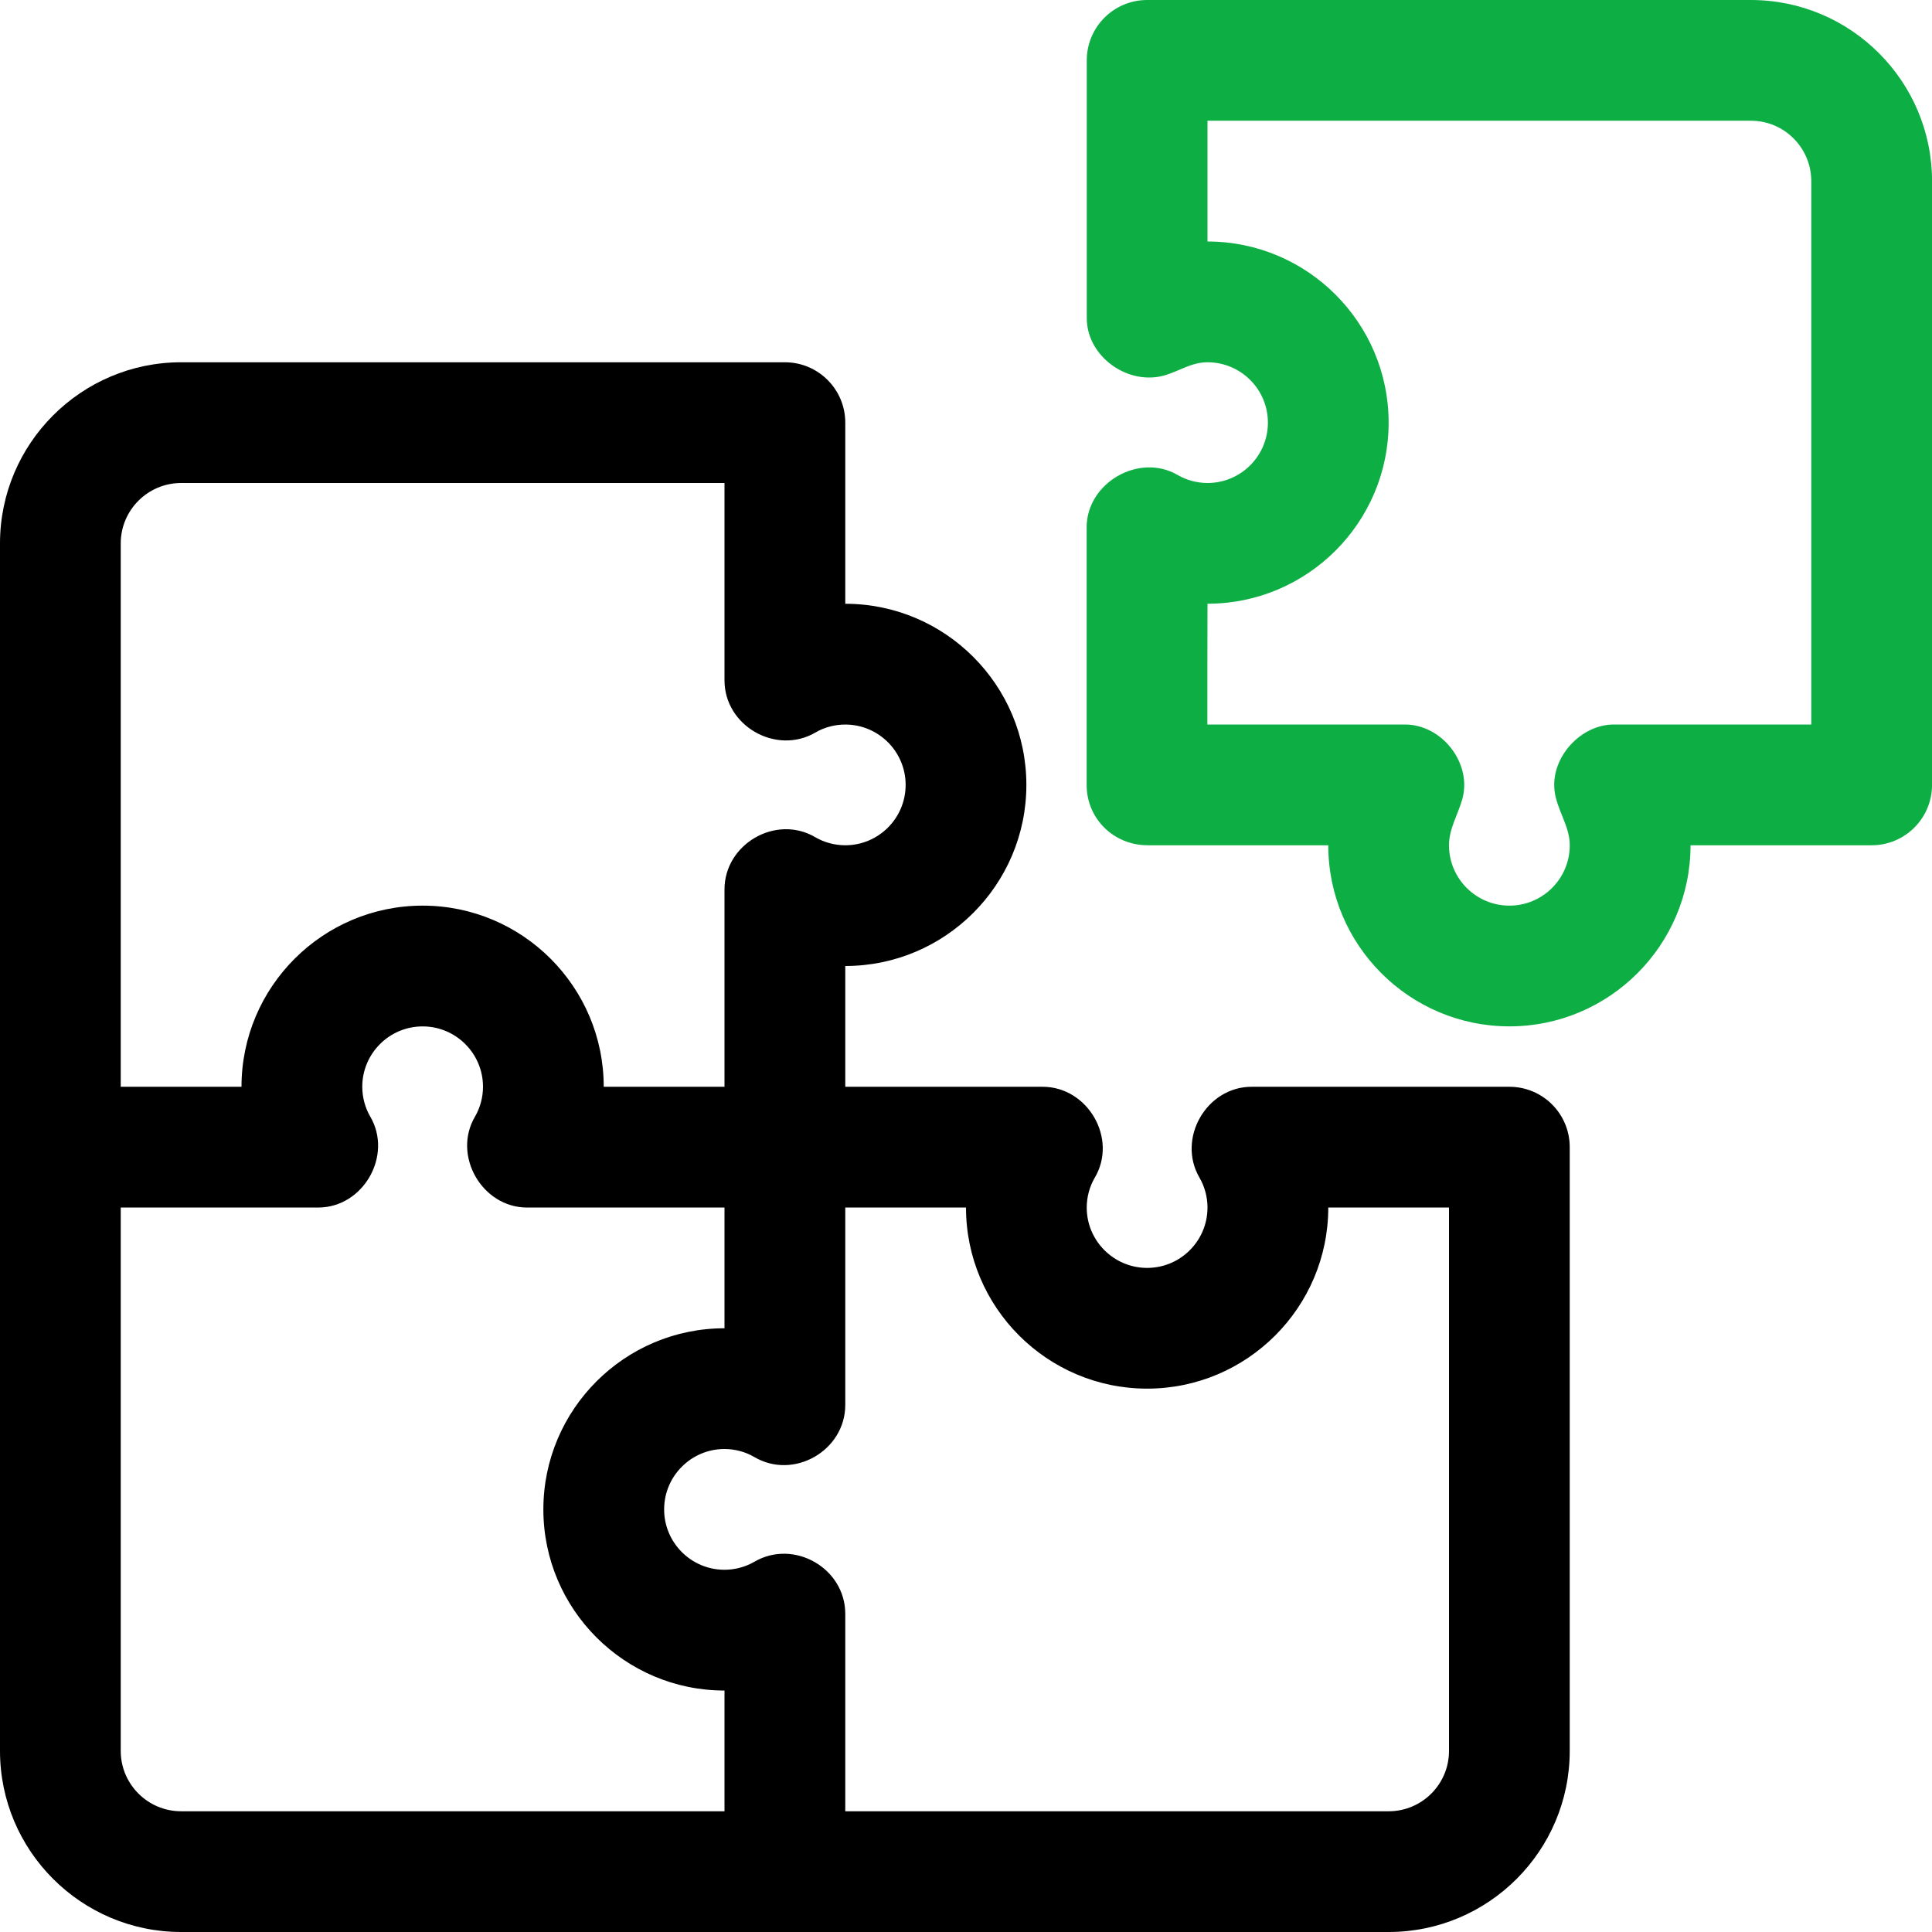 <?xml version="1.0" encoding="utf-8"?>
<svg width="49" height="49" viewBox="0 0 49 49" fill="none" xmlns="http://www.w3.org/2000/svg">
  <g>
    <path d="M38.281 18.375C38.281 18.375 31.753 18.375 31.744 18.375C30.596 18.375 29.844 19.691 30.422 20.681C30.553 20.904 30.625 21.173 30.625 21.438C30.625 22.282 29.939 22.969 29.094 22.969C28.249 22.969 27.562 22.282 27.562 21.438C27.562 21.173 27.634 20.904 27.766 20.681C28.354 19.685 27.587 18.375 26.444 18.375L21.438 18.375L21.438 15.312C23.971 15.312 26.031 13.252 26.031 10.719C26.031 8.186 23.971 6.125 21.438 6.125L21.438 1.531C21.438 0.685 20.752 0 19.906 0L4.594 0C2.061 0 0 2.061 0 4.594L0 35.219C0 37.752 2.061 39.812 4.594 39.812L35.219 39.812C37.752 39.812 39.812 37.752 39.812 35.219L39.812 19.906C39.812 19.06 39.128 18.375 38.281 18.375ZM3.062 4.594C3.062 3.749 3.75 3.062 4.594 3.062L18.375 3.062L18.375 8.069C18.375 9.222 19.684 9.971 20.68 9.391C20.904 9.259 21.172 9.188 21.438 9.188C22.282 9.188 22.969 9.874 22.969 10.719C22.969 11.564 22.282 12.25 21.438 12.25C21.172 12.25 20.904 12.178 20.68 12.047C19.681 11.458 18.375 12.219 18.375 13.368L18.375 18.375L15.312 18.375C15.312 15.842 13.252 13.781 10.719 13.781C8.186 13.781 6.125 15.842 6.125 18.375L3.062 18.375L3.062 4.594ZM18.375 36.75L4.594 36.75C3.75 36.75 3.062 36.064 3.062 35.219L3.062 21.438L8.07 21.438C9.214 21.438 9.968 20.119 9.391 19.132C9.26 18.909 9.188 18.64 9.188 18.375C9.188 17.53 9.875 16.844 10.719 16.844C11.563 16.844 12.25 17.53 12.25 18.375C12.25 18.64 12.178 18.909 12.047 19.132C11.466 20.12 12.228 21.438 13.368 21.438L18.375 21.438L18.375 24.5C15.842 24.5 13.781 26.561 13.781 29.094C13.781 31.627 15.842 33.688 18.375 33.688L18.375 36.75ZM36.75 35.219C36.75 36.064 36.064 36.75 35.219 36.75L21.438 36.75C21.438 36.75 21.438 31.748 21.438 31.744C21.438 30.583 20.135 29.838 19.132 30.422C18.909 30.553 18.64 30.625 18.375 30.625C17.531 30.625 16.844 29.939 16.844 29.094C16.844 28.249 17.531 27.562 18.375 27.562C18.64 27.562 18.909 27.634 19.132 27.766C20.133 28.355 21.438 27.601 21.438 26.444L21.438 21.438L24.5 21.438C24.5 23.971 26.561 26.031 29.094 26.031C31.627 26.031 33.688 23.971 33.688 21.438L36.75 21.438L36.75 35.219Z" fill="#000000" transform="translate(0 9.188)" />
    <path d="M16.847 0L1.534 0C0.688 0 0.003 0.685 0.003 1.531L0.003 8.069C0.003 9.05 1.059 9.791 1.985 9.518C2.36 9.407 2.656 9.188 3.065 9.188C3.91 9.188 4.597 9.874 4.597 10.719C4.597 11.564 3.91 12.25 3.065 12.25C2.801 12.25 2.532 12.178 2.309 12.047C1.329 11.477 0 12.245 0 13.374L0 19.912C0 20.759 0.685 21.444 1.561 21.438L6.128 21.438C6.128 23.971 8.189 26.031 10.722 26.031C13.255 26.031 15.316 23.971 15.316 21.438L19.909 21.438C20.756 21.438 21.441 20.753 21.441 19.906L21.441 4.594C21.441 2.061 19.38 0 16.847 0ZM18.378 18.375C18.378 18.375 13.374 18.375 13.371 18.375C12.533 18.375 11.774 19.201 11.866 20.046C11.919 20.531 12.253 20.944 12.253 21.438C12.253 22.282 11.567 22.969 10.722 22.969C9.877 22.969 9.19 22.282 9.19 21.438C9.19 21.021 9.413 20.666 9.525 20.277C9.786 19.369 9.019 18.375 8.072 18.375L3.062 18.375C3.062 18.375 3.062 15.312 3.065 15.312C5.599 15.312 7.659 13.252 7.659 10.719C7.659 8.186 5.599 6.125 3.065 6.125L3.065 3.062L16.847 3.062C17.692 3.062 18.378 3.749 18.378 4.594L18.378 18.375Z" fill="#0DAF45" transform="translate(27.56 0)" />
  </g>
</svg>